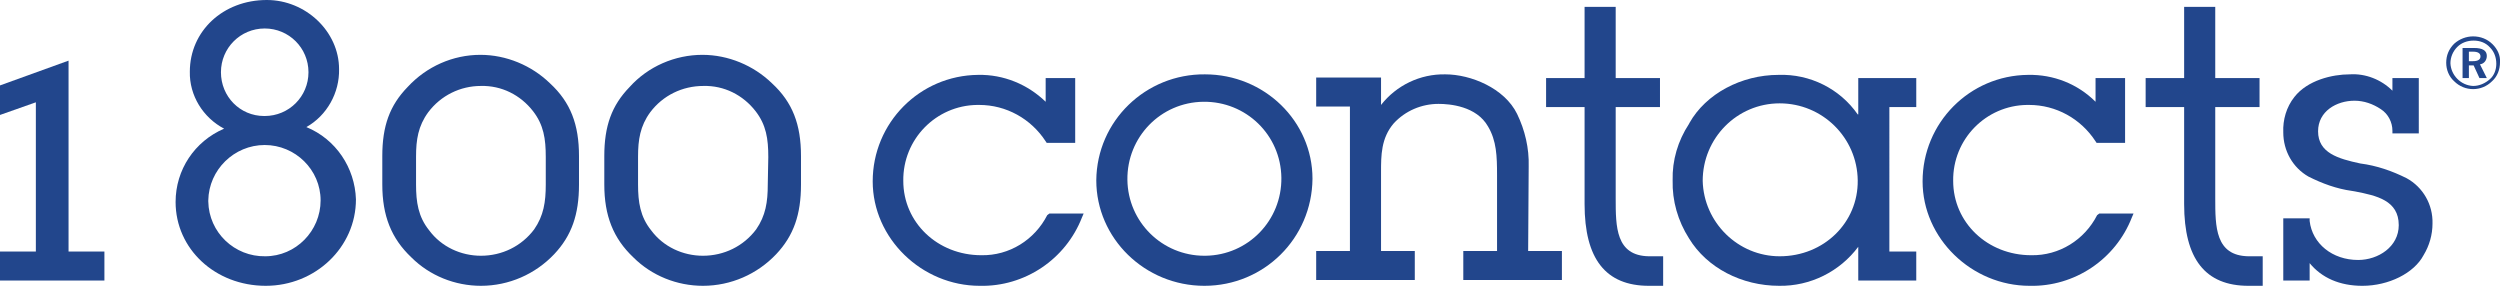 <?xml version="1.0" encoding="UTF-8"?> <!-- Generator: Adobe Illustrator 22.1.0, SVG Export Plug-In . SVG Version: 6.00 Build 0) --> <svg xmlns="http://www.w3.org/2000/svg" xmlns:xlink="http://www.w3.org/1999/xlink" id="Layer_1" x="0px" y="0px" viewBox="0 0 474.1 54.2" style="enable-background:new 0 0 474.1 54.2;" xml:space="preserve"> <style type="text/css"> .st0{fill:#22468C;} </style> <title>1800contacts</title> <polygon class="st0" points="13,11.5 0,16.2 0,21.8 6.8,19.4 6.8,47.7 0,47.7 0,53.2 19.8,53.2 19.8,47.7 13,47.7 "></polygon> <path class="st0" d="M58.1,24.1c3.9-2.2,6.3-6.5,6.2-11C64.3,6,58,0,50.6,0C42.3,0,36,5.9,36,13.6c-0.1,4.5,2.5,8.7,6.5,10.8 c-5.6,2.4-9.2,7.8-9.2,13.9c0,8.9,7.5,15.9,17.1,15.9c9.4,0,17.1-7.3,17.1-16.4C67.3,31.8,63.7,26.4,58.1,24.1z M41.9,13.7 c0-4.6,3.7-8.3,8.3-8.3s8.3,3.7,8.3,8.3c0,4.6-3.7,8.3-8.3,8.3c0,0-0.1,0-0.1,0C45.5,22,41.9,18.3,41.9,13.7z M50.3,48.6 c-5.8,0.1-10.7-4.5-10.8-10.4c0-0.1,0-0.1,0-0.2c0.1-5.8,4.9-10.5,10.7-10.5c5.8,0,10.6,4.7,10.6,10.5S56.1,48.6,50.3,48.6z"></path> <path class="st0" d="M91.1,10.4c-5.2,0-10.2,2.2-13.8,6.1c-3.4,3.5-4.8,7.4-4.8,13.1V35c0,5.9,1.7,10.2,5.5,13.8 c3.5,3.5,8.3,5.4,13.2,5.4c5.3,0,10.3-2.2,13.9-6c3.3-3.5,4.7-7.5,4.7-13.2v-5.4c0-6-1.6-10.2-5.5-13.8 C100.8,12.4,96,10.4,91.1,10.4z M103.5,35c0,3.3-0.4,5.9-2.2,8.5c-2.4,3.2-6.1,5-10.1,5c-3.8,0-7.5-1.7-9.8-4.8 c-2.1-2.6-2.5-5.4-2.5-8.7v-5.3c0-3.2,0.4-5.8,2.3-8.4c2.4-3.2,6.1-5,10-5c3.9-0.1,7.5,1.7,9.9,4.8c2,2.6,2.4,5.2,2.4,8.7V35z"></path> <path class="st0" d="M133.2,10.4c-5.2,0-10.3,2.2-13.8,6.1c-3.4,3.5-4.8,7.4-4.8,13.1V35c0,5.9,1.7,10.2,5.5,13.8 c3.5,3.5,8.3,5.4,13.2,5.4c5.3,0,10.3-2.2,13.9-6c3.3-3.5,4.7-7.5,4.7-13.2v-5.4c0-6-1.6-10.2-5.5-13.8 C142.9,12.4,138.1,10.4,133.2,10.4z M145.6,35c0,3.3-0.4,5.9-2.2,8.5c-2.4,3.2-6.1,5-10.1,5c-3.8,0-7.5-1.7-9.8-4.8 c-2.1-2.6-2.5-5.4-2.5-8.7v-5.3c0-3.2,0.4-5.8,2.3-8.4c2.4-3.2,6.1-5,10.1-5c3.9-0.1,7.5,1.7,9.9,4.8c2,2.6,2.4,5.2,2.4,8.7 L145.6,35L145.6,35z"></path> <path class="st0" d="M198.6,40.8c-2.4,4.7-7.2,7.7-12.5,7.6c-8.3,0-14.8-6.2-14.8-14.1c-0.1-7.9,6.2-14.3,14-14.4c0.1,0,0.2,0,0.4,0 c5.1,0,9.8,2.6,12.6,6.9l0.2,0.3h5.4V14.8h-5.6v4.5c-3.4-3.3-8-5.2-12.8-5.1c-11.1,0.1-20,9.1-20,20.2c0,10.8,9.3,19.8,20.3,19.8 c8.5,0.2,16.3-5,19.4-13l0.3-0.7H199L198.6,40.8z"></path> <path class="st0" d="M228.5,14.1c-11.2-0.1-20.5,8.8-20.6,20.1c0,0,0,0,0,0c0,11,9.2,20,20.5,20c11.3,0,20.4-9,20.5-20.3 C248.9,23,239.8,14.1,228.5,14.1z M228.4,48.5c-8,0-14.5-6.4-14.6-14.4c-0.1-8.1,6.3-14.7,14.4-14.8c8.1-0.1,14.7,6.3,14.8,14.4 s-6.3,14.7-14.4,14.8C228.5,48.5,228.5,48.5,228.4,48.5L228.4,48.5z"></path> <path class="st0" d="M289.9,31.6c0.1-3.5-0.7-6.9-2.2-10c-2.4-4.9-8.8-7.5-13.6-7.5c-4.8-0.1-9.3,2.1-12.2,5.8v-5.2h-12.3v5.5h6.4 v27.4h-6.4v5.5h18.7v-5.5h-6.4v-15c0-3.1,0-6.4,2.4-9.2c2.2-2.4,5.3-3.7,8.5-3.7c2.1,0,7.2,0.4,9.4,4.3c1.6,2.7,1.7,5.6,1.7,9.2 v14.4h-6.4v5.5h18.7v-5.5h-6.4L289.9,31.6L289.9,31.6z"></path> <path class="st0" d="M306.4,37.6V20.3h8.4v-5.5h-8.4V1.3h-5.9v13.5h-7.3v5.5h7.3v18.4c0,10.4,4,15.5,12.2,15.5h2.7v-5.6h-2.7 C306.4,48.5,306.4,43,306.4,37.6z"></path> <path class="st0" d="M352.3,21.7c-3.4-4.9-9.1-7.7-15-7.5c-7.1,0-13.8,3.6-16.9,9.1l-0.1,0.2c-2.1,3.2-3.2,6.9-3.1,10.7 c-0.1,3.9,1,7.7,3.1,11c3.4,5.6,10,9,17.1,9c5.9,0.1,11.5-2.7,15-7.4v6.4h11v-5.5h-5.1V20.3h5.1v-5.5h-11v6.9H352.3z M337.5,48.6 c-7.9,0-14.4-6.4-14.6-14.3c0-8.1,6.5-14.7,14.6-14.7s14.7,6.5,14.8,14.6C352.4,42.2,345.9,48.6,337.5,48.6z"></path> <path class="st0" d="M397.7,40.8c-2.4,4.7-7.2,7.7-12.5,7.6c-8.3,0-14.8-6.2-14.8-14.1c-0.1-7.9,6.2-14.3,14-14.4c0.1,0,0.2,0,0.4,0 c5.1,0,9.8,2.6,12.6,6.9l0.2,0.3h5.4V14.8h-5.6v4.5c-3.4-3.4-8-5.2-12.8-5.1c-11.1,0.1-20,9.1-20,20.2c0,10.8,9.3,19.8,20.3,19.8 c8.5,0.2,16.3-5,19.4-13l0.3-0.7h-6.5L397.7,40.8z"></path> <path class="st0" d="M420.1,37.6V20.3h8.4v-5.5h-8.4V1.3h-5.9v13.5h-7.3v5.5h7.3v18.4c0,10.4,4,15.5,12.2,15.5h2.7v-5.6h-2.7 C420.1,48.5,420.1,43,420.1,37.6z"></path> <path class="st0" d="M456.4,33.8c-2.8-1.4-5.7-2.4-8.8-2.8c-4.2-0.9-8-2-8-6.1c0-3.8,3.5-5.8,6.9-5.8c1.8,0,3.5,0.6,5,1.6 c1.4,0.9,2.2,2.5,2.2,4.1v0.5h5V14.8h-5v2.4c-2.1-2.1-5.1-3.3-8.1-3.1c-3.3,0-8,1.1-10.5,4.3c-1.5,1.9-2.2,4.3-2.1,6.7 c0,3.5,1.8,6.7,4.8,8.4c2.6,1.3,5.3,2.3,8.2,2.7l0.6,0.1c4.1,0.8,8.3,1.7,8.3,6.4c0,4.1-3.9,6.6-7.7,6.6c-4.9,0-8.7-3.1-9.2-7.4 v-0.5h-5v11.8h5v-3.3c2.3,2.8,5.7,4.3,10,4.3c5,0,9.8-2.4,11.6-5.8c1.1-1.8,1.7-3.9,1.7-6C461.4,38.8,459.5,35.5,456.4,33.8z"></path> <path class="st0" d="M471.6,10.6c0-1-0.8-1.5-2.4-1.5H467v5.7h1.2v-2.4h0.9l1.1,2.4h1.4l-1.3-2.6C471.1,12.1,471.6,11.4,471.6,10.6z M469,11.6h-0.8V9.8h0.8c0.9,0,1.4,0.3,1.4,0.9S469.9,11.6,469,11.6z"></path> <path class="st0" d="M472.7,8.4c-1-1-2.3-1.5-3.7-1.5c-1.3,0-2.6,0.5-3.6,1.4c-1,1-1.5,2.2-1.5,3.6c0,1.3,0.5,2.6,1.5,3.5 c2,2,5.2,2,7.2,0c0,0,0,0,0,0c1-0.9,1.5-2.2,1.5-3.6C474.2,10.5,473.6,9.3,472.7,8.4z M472.2,15c-0.9,0.8-2,1.3-3.2,1.3 c-2.3-0.1-4.2-2-4.3-4.3c0-1.2,0.5-2.3,1.3-3.1c0.8-0.8,1.9-1.2,3.1-1.2c1.2,0,2.3,0.4,3.1,1.3c0.8,0.8,1.2,1.9,1.2,3.1 C473.4,13.2,473,14.3,472.2,15z"></path> </svg> 